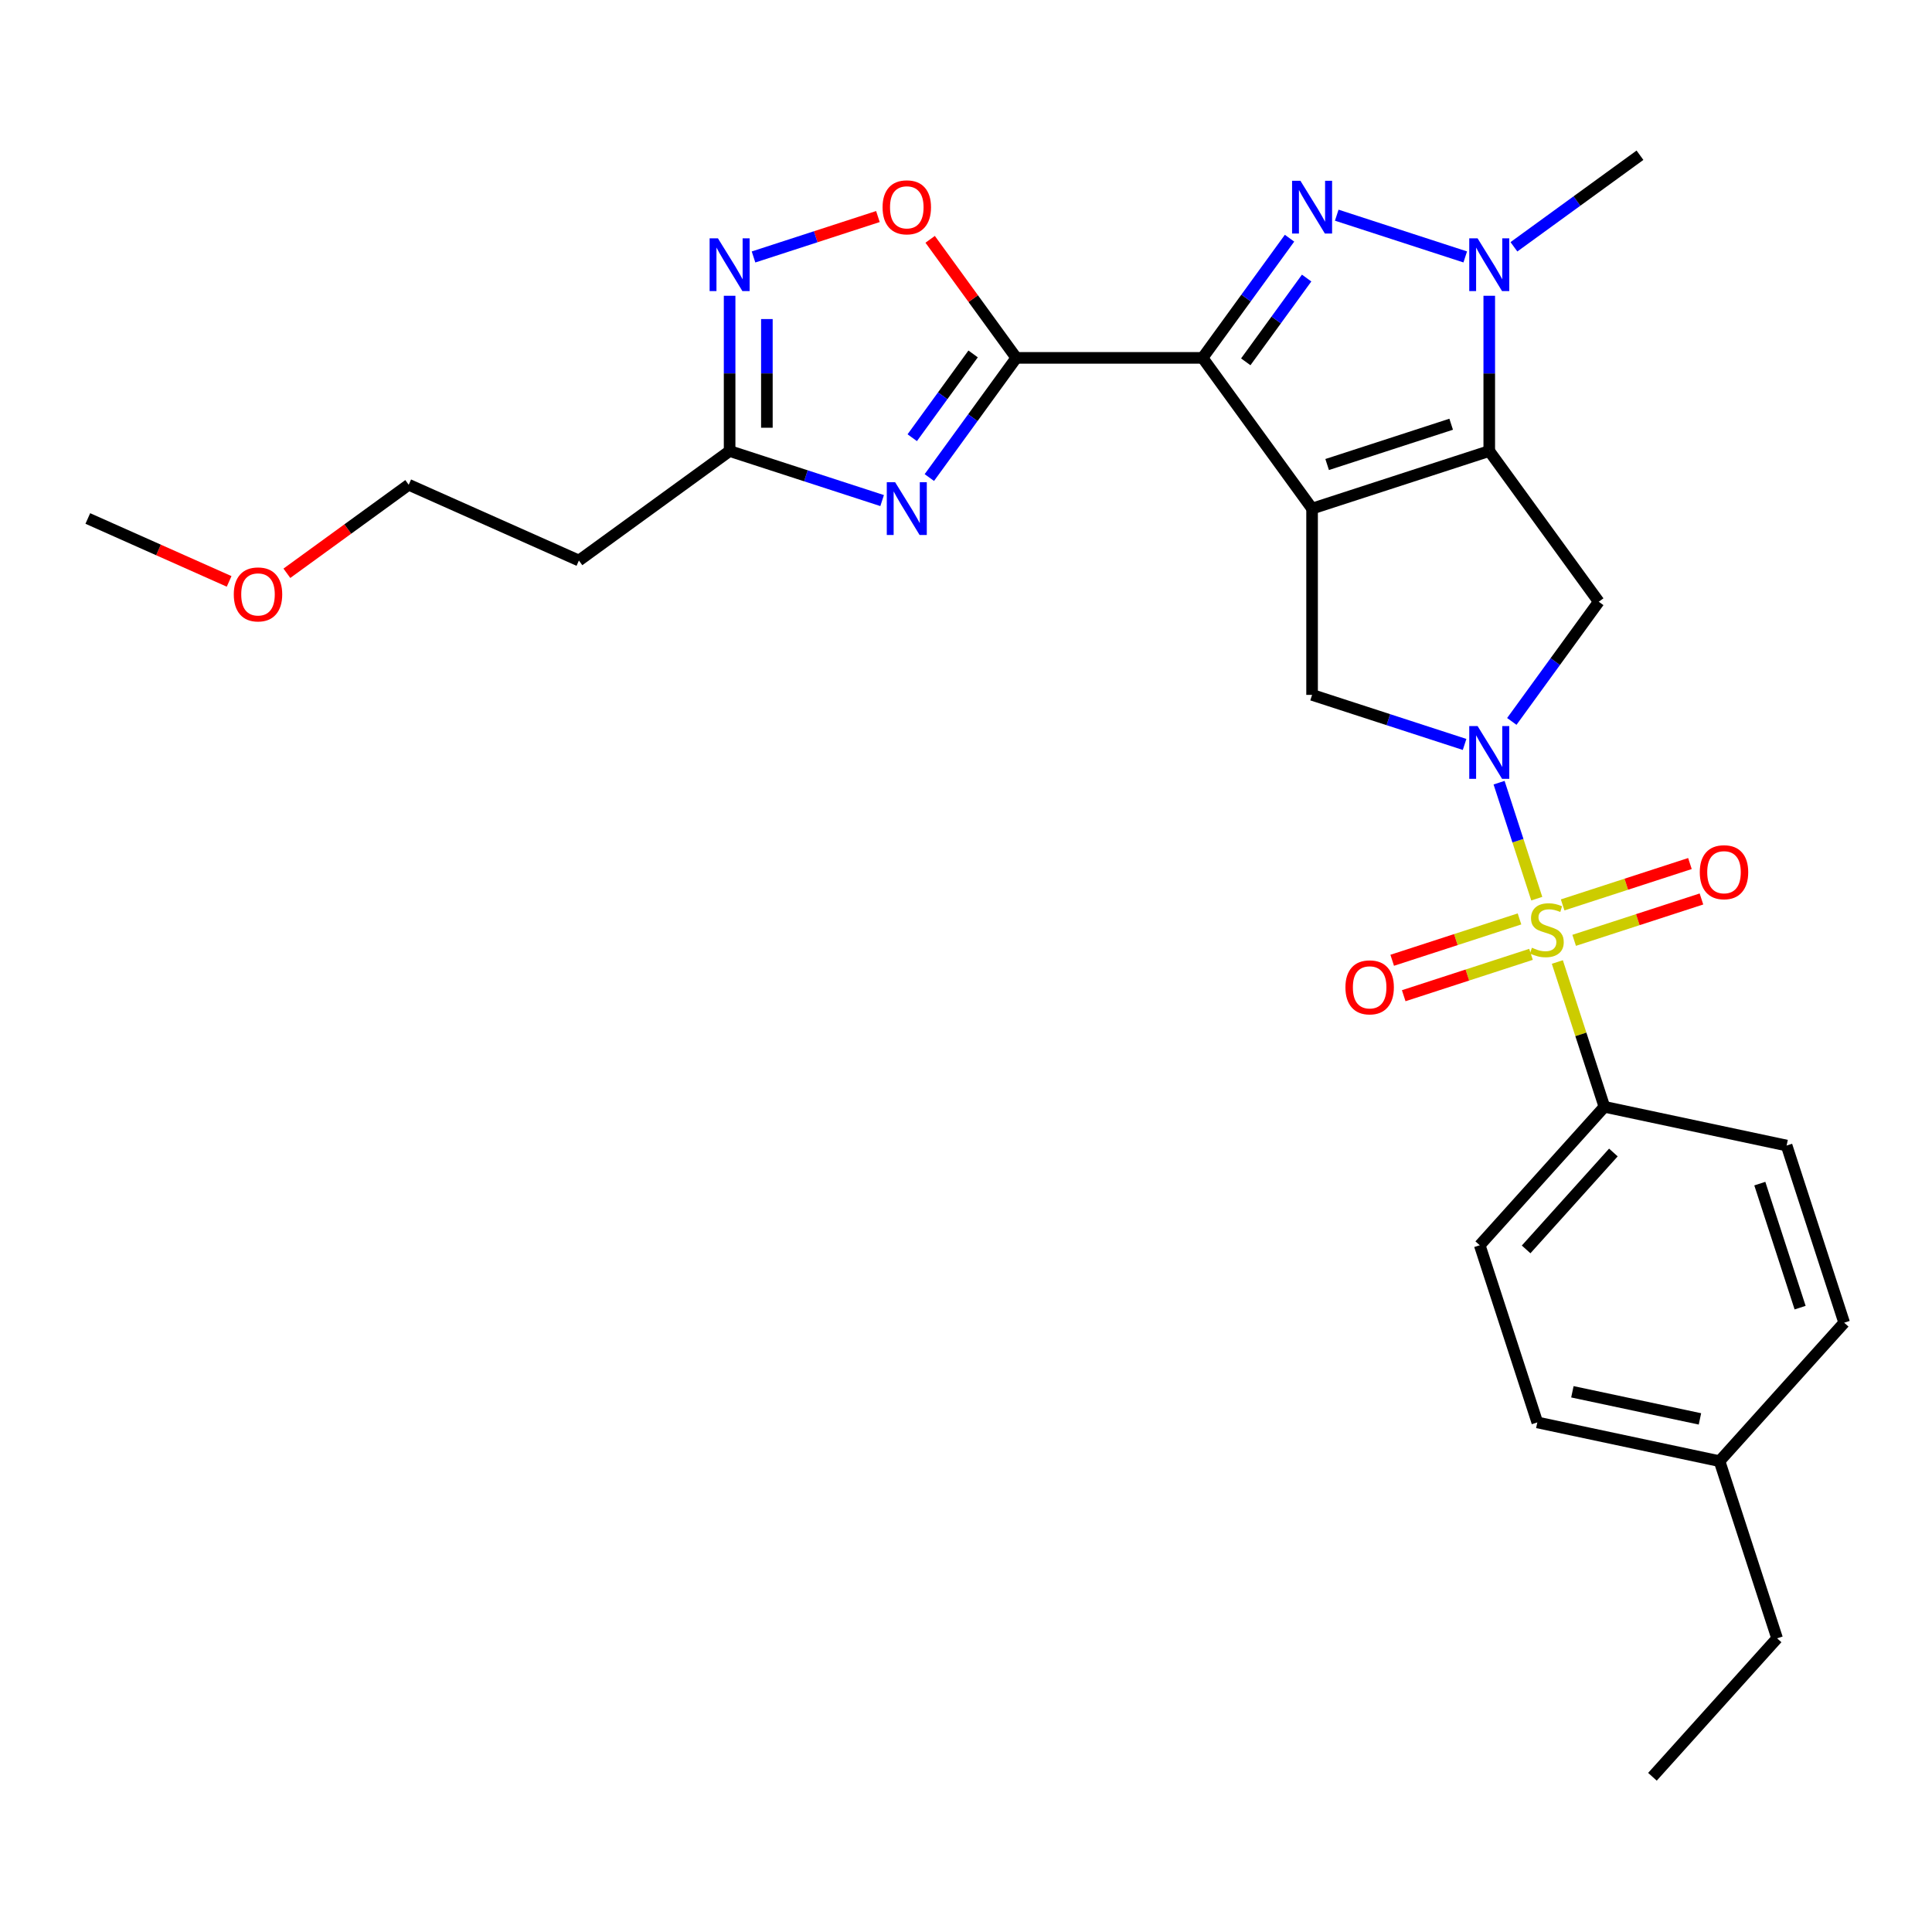 <?xml version='1.0' encoding='iso-8859-1'?>
<svg version='1.1' baseProfile='full'
              xmlns='http://www.w3.org/2000/svg'
                      xmlns:rdkit='http://www.rdkit.org/xml'
                      xmlns:xlink='http://www.w3.org/1999/xlink'
                  xml:space='preserve'
width='1000px' height='1000px' viewBox='0 0 1000 1000'>
<!-- END OF HEADER -->
<rect style='opacity:1.0;fill:#FFFFFF;stroke:none' width='1000' height='1000' x='0' y='0'> </rect>
<path class='bond-0' d='M 679.132,263.247 L 622.456,185.238' style='fill:none;fill-rule:evenodd;stroke:#000000;stroke-width:6px;stroke-linecap:butt;stroke-linejoin:miter;stroke-opacity:1' />
<path class='bond-1' d='M 679.132,263.247 L 770.838,233.45' style='fill:none;fill-rule:evenodd;stroke:#000000;stroke-width:6px;stroke-linecap:butt;stroke-linejoin:miter;stroke-opacity:1' />
<path class='bond-1' d='M 686.929,240.436 L 751.122,219.579' style='fill:none;fill-rule:evenodd;stroke:#000000;stroke-width:6px;stroke-linecap:butt;stroke-linejoin:miter;stroke-opacity:1' />
<path class='bond-9' d='M 679.132,263.247 L 679.132,359.671' style='fill:none;fill-rule:evenodd;stroke:#000000;stroke-width:6px;stroke-linecap:butt;stroke-linejoin:miter;stroke-opacity:1' />
<path class='bond-4' d='M 622.456,185.238 L 644.958,154.265' style='fill:none;fill-rule:evenodd;stroke:#000000;stroke-width:6px;stroke-linecap:butt;stroke-linejoin:miter;stroke-opacity:1' />
<path class='bond-4' d='M 644.958,154.265 L 667.461,123.293' style='fill:none;fill-rule:evenodd;stroke:#0000FF;stroke-width:6px;stroke-linecap:butt;stroke-linejoin:miter;stroke-opacity:1' />
<path class='bond-4' d='M 644.808,187.281 L 660.56,165.601' style='fill:none;fill-rule:evenodd;stroke:#000000;stroke-width:6px;stroke-linecap:butt;stroke-linejoin:miter;stroke-opacity:1' />
<path class='bond-4' d='M 660.56,165.601 L 676.312,143.92' style='fill:none;fill-rule:evenodd;stroke:#0000FF;stroke-width:6px;stroke-linecap:butt;stroke-linejoin:miter;stroke-opacity:1' />
<path class='bond-5' d='M 622.456,185.238 L 526.031,185.238' style='fill:none;fill-rule:evenodd;stroke:#000000;stroke-width:6px;stroke-linecap:butt;stroke-linejoin:miter;stroke-opacity:1' />
<path class='bond-6' d='M 770.838,233.45 L 770.838,193.27' style='fill:none;fill-rule:evenodd;stroke:#000000;stroke-width:6px;stroke-linecap:butt;stroke-linejoin:miter;stroke-opacity:1' />
<path class='bond-6' d='M 770.838,193.27 L 770.838,153.09' style='fill:none;fill-rule:evenodd;stroke:#0000FF;stroke-width:6px;stroke-linecap:butt;stroke-linejoin:miter;stroke-opacity:1' />
<path class='bond-8' d='M 770.838,233.45 L 827.515,311.459' style='fill:none;fill-rule:evenodd;stroke:#000000;stroke-width:6px;stroke-linecap:butt;stroke-linejoin:miter;stroke-opacity:1' />
<path class='bond-2' d='M 795.427,465.148 L 785.674,435.129' style='fill:none;fill-rule:evenodd;stroke:#CCCC00;stroke-width:6px;stroke-linecap:butt;stroke-linejoin:miter;stroke-opacity:1' />
<path class='bond-2' d='M 785.674,435.129 L 775.92,405.111' style='fill:none;fill-rule:evenodd;stroke:#0000FF;stroke-width:6px;stroke-linecap:butt;stroke-linejoin:miter;stroke-opacity:1' />
<path class='bond-13' d='M 806.08,497.932 L 818.255,535.405' style='fill:none;fill-rule:evenodd;stroke:#CCCC00;stroke-width:6px;stroke-linecap:butt;stroke-linejoin:miter;stroke-opacity:1' />
<path class='bond-13' d='M 818.255,535.405 L 830.431,572.879' style='fill:none;fill-rule:evenodd;stroke:#000000;stroke-width:6px;stroke-linecap:butt;stroke-linejoin:miter;stroke-opacity:1' />
<path class='bond-14' d='M 814.78,486.716 L 847.724,476.012' style='fill:none;fill-rule:evenodd;stroke:#CCCC00;stroke-width:6px;stroke-linecap:butt;stroke-linejoin:miter;stroke-opacity:1' />
<path class='bond-14' d='M 847.724,476.012 L 880.667,465.308' style='fill:none;fill-rule:evenodd;stroke:#FF0000;stroke-width:6px;stroke-linecap:butt;stroke-linejoin:miter;stroke-opacity:1' />
<path class='bond-14' d='M 808.821,468.375 L 841.764,457.671' style='fill:none;fill-rule:evenodd;stroke:#CCCC00;stroke-width:6px;stroke-linecap:butt;stroke-linejoin:miter;stroke-opacity:1' />
<path class='bond-14' d='M 841.764,457.671 L 874.708,446.967' style='fill:none;fill-rule:evenodd;stroke:#FF0000;stroke-width:6px;stroke-linecap:butt;stroke-linejoin:miter;stroke-opacity:1' />
<path class='bond-15' d='M 786.489,475.631 L 753.545,486.335' style='fill:none;fill-rule:evenodd;stroke:#CCCC00;stroke-width:6px;stroke-linecap:butt;stroke-linejoin:miter;stroke-opacity:1' />
<path class='bond-15' d='M 753.545,486.335 L 720.602,497.039' style='fill:none;fill-rule:evenodd;stroke:#FF0000;stroke-width:6px;stroke-linecap:butt;stroke-linejoin:miter;stroke-opacity:1' />
<path class='bond-15' d='M 792.448,493.972 L 759.505,504.676' style='fill:none;fill-rule:evenodd;stroke:#CCCC00;stroke-width:6px;stroke-linecap:butt;stroke-linejoin:miter;stroke-opacity:1' />
<path class='bond-15' d='M 759.505,504.676 L 726.561,515.38' style='fill:none;fill-rule:evenodd;stroke:#FF0000;stroke-width:6px;stroke-linecap:butt;stroke-linejoin:miter;stroke-opacity:1' />
<path class='bond-3' d='M 758.071,385.32 L 718.602,372.496' style='fill:none;fill-rule:evenodd;stroke:#0000FF;stroke-width:6px;stroke-linecap:butt;stroke-linejoin:miter;stroke-opacity:1' />
<path class='bond-3' d='M 718.602,372.496 L 679.132,359.671' style='fill:none;fill-rule:evenodd;stroke:#000000;stroke-width:6px;stroke-linecap:butt;stroke-linejoin:miter;stroke-opacity:1' />
<path class='bond-28' d='M 782.509,373.404 L 805.012,342.432' style='fill:none;fill-rule:evenodd;stroke:#0000FF;stroke-width:6px;stroke-linecap:butt;stroke-linejoin:miter;stroke-opacity:1' />
<path class='bond-28' d='M 805.012,342.432 L 827.515,311.459' style='fill:none;fill-rule:evenodd;stroke:#000000;stroke-width:6px;stroke-linecap:butt;stroke-linejoin:miter;stroke-opacity:1' />
<path class='bond-29' d='M 691.899,111.377 L 758.407,132.986' style='fill:none;fill-rule:evenodd;stroke:#0000FF;stroke-width:6px;stroke-linecap:butt;stroke-linejoin:miter;stroke-opacity:1' />
<path class='bond-7' d='M 526.031,185.238 L 503.528,216.21' style='fill:none;fill-rule:evenodd;stroke:#000000;stroke-width:6px;stroke-linecap:butt;stroke-linejoin:miter;stroke-opacity:1' />
<path class='bond-7' d='M 503.528,216.21 L 481.026,247.183' style='fill:none;fill-rule:evenodd;stroke:#0000FF;stroke-width:6px;stroke-linecap:butt;stroke-linejoin:miter;stroke-opacity:1' />
<path class='bond-7' d='M 503.678,183.194 L 487.927,204.875' style='fill:none;fill-rule:evenodd;stroke:#000000;stroke-width:6px;stroke-linecap:butt;stroke-linejoin:miter;stroke-opacity:1' />
<path class='bond-7' d='M 487.927,204.875 L 472.175,226.555' style='fill:none;fill-rule:evenodd;stroke:#0000FF;stroke-width:6px;stroke-linecap:butt;stroke-linejoin:miter;stroke-opacity:1' />
<path class='bond-10' d='M 526.031,185.238 L 503.738,154.555' style='fill:none;fill-rule:evenodd;stroke:#000000;stroke-width:6px;stroke-linecap:butt;stroke-linejoin:miter;stroke-opacity:1' />
<path class='bond-10' d='M 503.738,154.555 L 481.446,123.872' style='fill:none;fill-rule:evenodd;stroke:#FF0000;stroke-width:6px;stroke-linecap:butt;stroke-linejoin:miter;stroke-opacity:1' />
<path class='bond-19' d='M 783.604,127.75 L 816.225,104.049' style='fill:none;fill-rule:evenodd;stroke:#0000FF;stroke-width:6px;stroke-linecap:butt;stroke-linejoin:miter;stroke-opacity:1' />
<path class='bond-19' d='M 816.225,104.049 L 848.847,80.349' style='fill:none;fill-rule:evenodd;stroke:#000000;stroke-width:6px;stroke-linecap:butt;stroke-linejoin:miter;stroke-opacity:1' />
<path class='bond-12' d='M 456.588,259.099 L 417.118,246.274' style='fill:none;fill-rule:evenodd;stroke:#0000FF;stroke-width:6px;stroke-linecap:butt;stroke-linejoin:miter;stroke-opacity:1' />
<path class='bond-12' d='M 417.118,246.274 L 377.649,233.45' style='fill:none;fill-rule:evenodd;stroke:#000000;stroke-width:6px;stroke-linecap:butt;stroke-linejoin:miter;stroke-opacity:1' />
<path class='bond-11' d='M 454.408,112.085 L 422.216,122.545' style='fill:none;fill-rule:evenodd;stroke:#FF0000;stroke-width:6px;stroke-linecap:butt;stroke-linejoin:miter;stroke-opacity:1' />
<path class='bond-11' d='M 422.216,122.545 L 390.023,133.005' style='fill:none;fill-rule:evenodd;stroke:#0000FF;stroke-width:6px;stroke-linecap:butt;stroke-linejoin:miter;stroke-opacity:1' />
<path class='bond-30' d='M 377.649,153.09 L 377.649,193.27' style='fill:none;fill-rule:evenodd;stroke:#0000FF;stroke-width:6px;stroke-linecap:butt;stroke-linejoin:miter;stroke-opacity:1' />
<path class='bond-30' d='M 377.649,193.27 L 377.649,233.45' style='fill:none;fill-rule:evenodd;stroke:#000000;stroke-width:6px;stroke-linecap:butt;stroke-linejoin:miter;stroke-opacity:1' />
<path class='bond-30' d='M 396.934,165.144 L 396.934,193.27' style='fill:none;fill-rule:evenodd;stroke:#0000FF;stroke-width:6px;stroke-linecap:butt;stroke-linejoin:miter;stroke-opacity:1' />
<path class='bond-30' d='M 396.934,193.27 L 396.934,221.396' style='fill:none;fill-rule:evenodd;stroke:#000000;stroke-width:6px;stroke-linecap:butt;stroke-linejoin:miter;stroke-opacity:1' />
<path class='bond-16' d='M 377.649,233.45 L 299.64,290.127' style='fill:none;fill-rule:evenodd;stroke:#000000;stroke-width:6px;stroke-linecap:butt;stroke-linejoin:miter;stroke-opacity:1' />
<path class='bond-17' d='M 830.431,572.879 L 765.911,644.536' style='fill:none;fill-rule:evenodd;stroke:#000000;stroke-width:6px;stroke-linecap:butt;stroke-linejoin:miter;stroke-opacity:1' />
<path class='bond-17' d='M 835.085,596.531 L 789.92,646.691' style='fill:none;fill-rule:evenodd;stroke:#000000;stroke-width:6px;stroke-linecap:butt;stroke-linejoin:miter;stroke-opacity:1' />
<path class='bond-18' d='M 830.431,572.879 L 924.749,592.926' style='fill:none;fill-rule:evenodd;stroke:#000000;stroke-width:6px;stroke-linecap:butt;stroke-linejoin:miter;stroke-opacity:1' />
<path class='bond-24' d='M 299.64,290.127 L 211.552,250.908' style='fill:none;fill-rule:evenodd;stroke:#000000;stroke-width:6px;stroke-linecap:butt;stroke-linejoin:miter;stroke-opacity:1' />
<path class='bond-21' d='M 765.911,644.536 L 795.707,736.241' style='fill:none;fill-rule:evenodd;stroke:#000000;stroke-width:6px;stroke-linecap:butt;stroke-linejoin:miter;stroke-opacity:1' />
<path class='bond-20' d='M 924.749,592.926 L 954.545,684.631' style='fill:none;fill-rule:evenodd;stroke:#000000;stroke-width:6px;stroke-linecap:butt;stroke-linejoin:miter;stroke-opacity:1' />
<path class='bond-20' d='M 910.877,612.641 L 931.735,676.835' style='fill:none;fill-rule:evenodd;stroke:#000000;stroke-width:6px;stroke-linecap:butt;stroke-linejoin:miter;stroke-opacity:1' />
<path class='bond-22' d='M 954.545,684.631 L 890.025,756.289' style='fill:none;fill-rule:evenodd;stroke:#000000;stroke-width:6px;stroke-linecap:butt;stroke-linejoin:miter;stroke-opacity:1' />
<path class='bond-31' d='M 795.707,736.241 L 890.025,756.289' style='fill:none;fill-rule:evenodd;stroke:#000000;stroke-width:6px;stroke-linecap:butt;stroke-linejoin:miter;stroke-opacity:1' />
<path class='bond-31' d='M 813.865,720.385 L 879.887,734.418' style='fill:none;fill-rule:evenodd;stroke:#000000;stroke-width:6px;stroke-linecap:butt;stroke-linejoin:miter;stroke-opacity:1' />
<path class='bond-25' d='M 890.025,756.289 L 919.822,847.994' style='fill:none;fill-rule:evenodd;stroke:#000000;stroke-width:6px;stroke-linecap:butt;stroke-linejoin:miter;stroke-opacity:1' />
<path class='bond-23' d='M 148.489,296.726 L 180.02,273.817' style='fill:none;fill-rule:evenodd;stroke:#FF0000;stroke-width:6px;stroke-linecap:butt;stroke-linejoin:miter;stroke-opacity:1' />
<path class='bond-23' d='M 180.02,273.817 L 211.552,250.908' style='fill:none;fill-rule:evenodd;stroke:#000000;stroke-width:6px;stroke-linecap:butt;stroke-linejoin:miter;stroke-opacity:1' />
<path class='bond-26' d='M 118.597,300.93 L 82.026,284.648' style='fill:none;fill-rule:evenodd;stroke:#FF0000;stroke-width:6px;stroke-linecap:butt;stroke-linejoin:miter;stroke-opacity:1' />
<path class='bond-26' d='M 82.026,284.648 L 45.455,268.365' style='fill:none;fill-rule:evenodd;stroke:#000000;stroke-width:6px;stroke-linecap:butt;stroke-linejoin:miter;stroke-opacity:1' />
<path class='bond-27' d='M 919.822,847.994 L 855.301,919.651' style='fill:none;fill-rule:evenodd;stroke:#000000;stroke-width:6px;stroke-linecap:butt;stroke-linejoin:miter;stroke-opacity:1' />
<path  class='atom-3' d='M 792.92 490.546
Q 793.229 490.662, 794.502 491.201
Q 795.775 491.741, 797.163 492.089
Q 798.59 492.397, 799.979 492.397
Q 802.563 492.397, 804.067 491.163
Q 805.571 489.89, 805.571 487.692
Q 805.571 486.187, 804.8 485.262
Q 804.067 484.336, 802.91 483.835
Q 801.753 483.333, 799.824 482.755
Q 797.395 482.022, 795.929 481.328
Q 794.502 480.633, 793.46 479.168
Q 792.458 477.702, 792.458 475.234
Q 792.458 471.801, 794.772 469.68
Q 797.125 467.558, 801.753 467.558
Q 804.916 467.558, 808.503 469.062
L 807.616 472.032
Q 804.337 470.682, 801.869 470.682
Q 799.207 470.682, 797.742 471.801
Q 796.276 472.881, 796.315 474.771
Q 796.315 476.236, 797.047 477.124
Q 797.819 478.011, 798.899 478.512
Q 800.017 479.013, 801.869 479.592
Q 804.337 480.363, 805.803 481.135
Q 807.268 481.906, 808.31 483.488
Q 809.39 485.03, 809.39 487.692
Q 809.39 491.471, 806.844 493.516
Q 804.337 495.521, 800.133 495.521
Q 797.703 495.521, 795.852 494.981
Q 794.039 494.48, 791.879 493.593
L 792.92 490.546
' fill='#CCCC00'/>
<path  class='atom-4' d='M 764.801 375.814
L 773.75 390.278
Q 774.637 391.705, 776.064 394.289
Q 777.491 396.874, 777.568 397.028
L 777.568 375.814
L 781.194 375.814
L 781.194 403.122
L 777.452 403.122
L 767.848 387.308
Q 766.73 385.457, 765.534 383.336
Q 764.377 381.214, 764.03 380.559
L 764.03 403.122
L 760.482 403.122
L 760.482 375.814
L 764.801 375.814
' fill='#0000FF'/>
<path  class='atom-5' d='M 673.096 93.575
L 682.044 108.039
Q 682.932 109.466, 684.359 112.05
Q 685.786 114.634, 685.863 114.788
L 685.863 93.575
L 689.488 93.575
L 689.488 120.882
L 685.747 120.882
L 676.143 105.069
Q 675.025 103.217, 673.829 101.096
Q 672.672 98.975, 672.325 98.319
L 672.325 120.882
L 668.776 120.882
L 668.776 93.575
L 673.096 93.575
' fill='#0000FF'/>
<path  class='atom-7' d='M 764.801 123.372
L 773.75 137.836
Q 774.637 139.263, 776.064 141.847
Q 777.491 144.431, 777.568 144.585
L 777.568 123.372
L 781.194 123.372
L 781.194 150.679
L 777.452 150.679
L 767.848 134.866
Q 766.73 133.014, 765.534 130.893
Q 764.377 128.772, 764.03 128.116
L 764.03 150.679
L 760.482 150.679
L 760.482 123.372
L 764.801 123.372
' fill='#0000FF'/>
<path  class='atom-8' d='M 463.318 249.593
L 472.266 264.057
Q 473.153 265.484, 474.58 268.068
Q 476.007 270.652, 476.085 270.807
L 476.085 249.593
L 479.71 249.593
L 479.71 276.901
L 475.969 276.901
L 466.365 261.087
Q 465.246 259.236, 464.051 257.114
Q 462.894 254.993, 462.547 254.337
L 462.547 276.901
L 458.998 276.901
L 458.998 249.593
L 463.318 249.593
' fill='#0000FF'/>
<path  class='atom-11' d='M 456.819 107.306
Q 456.819 100.749, 460.059 97.085
Q 463.299 93.421, 469.354 93.421
Q 475.41 93.421, 478.649 97.085
Q 481.889 100.749, 481.889 107.306
Q 481.889 113.94, 478.611 117.72
Q 475.332 121.461, 469.354 121.461
Q 463.337 121.461, 460.059 117.72
Q 456.819 113.978, 456.819 107.306
M 469.354 118.375
Q 473.52 118.375, 475.757 115.598
Q 478.032 112.783, 478.032 107.306
Q 478.032 101.945, 475.757 99.245
Q 473.52 96.506, 469.354 96.506
Q 465.189 96.506, 462.913 99.206
Q 460.676 101.906, 460.676 107.306
Q 460.676 112.821, 462.913 115.598
Q 465.189 118.375, 469.354 118.375
' fill='#FF0000'/>
<path  class='atom-12' d='M 371.613 123.372
L 380.561 137.836
Q 381.448 139.263, 382.875 141.847
Q 384.302 144.431, 384.379 144.585
L 384.379 123.372
L 388.005 123.372
L 388.005 150.679
L 384.264 150.679
L 374.66 134.866
Q 373.541 133.014, 372.346 130.893
Q 371.189 128.772, 370.841 128.116
L 370.841 150.679
L 367.293 150.679
L 367.293 123.372
L 371.613 123.372
' fill='#0000FF'/>
<path  class='atom-15' d='M 879.804 451.454
Q 879.804 444.897, 883.044 441.233
Q 886.284 437.569, 892.34 437.569
Q 898.395 437.569, 901.635 441.233
Q 904.875 444.897, 904.875 451.454
Q 904.875 458.088, 901.596 461.868
Q 898.318 465.609, 892.34 465.609
Q 886.323 465.609, 883.044 461.868
Q 879.804 458.126, 879.804 451.454
M 892.34 462.523
Q 896.505 462.523, 898.742 459.746
Q 901.018 456.931, 901.018 451.454
Q 901.018 446.092, 898.742 443.393
Q 896.505 440.654, 892.34 440.654
Q 888.174 440.654, 885.898 443.354
Q 883.661 446.054, 883.661 451.454
Q 883.661 456.969, 885.898 459.746
Q 888.174 462.523, 892.34 462.523
' fill='#FF0000'/>
<path  class='atom-16' d='M 696.394 511.047
Q 696.394 504.49, 699.634 500.826
Q 702.874 497.162, 708.929 497.162
Q 714.985 497.162, 718.225 500.826
Q 721.464 504.49, 721.464 511.047
Q 721.464 517.681, 718.186 521.461
Q 714.908 525.202, 708.929 525.202
Q 702.912 525.202, 699.634 521.461
Q 696.394 517.72, 696.394 511.047
M 708.929 522.117
Q 713.095 522.117, 715.332 519.34
Q 717.607 516.524, 717.607 511.047
Q 717.607 505.686, 715.332 502.986
Q 713.095 500.248, 708.929 500.248
Q 704.764 500.248, 702.488 502.948
Q 700.251 505.648, 700.251 511.047
Q 700.251 516.563, 702.488 519.34
Q 704.764 522.117, 708.929 522.117
' fill='#FF0000'/>
<path  class='atom-24' d='M 121.008 307.662
Q 121.008 301.105, 124.247 297.441
Q 127.487 293.777, 133.543 293.777
Q 139.598 293.777, 142.838 297.441
Q 146.078 301.105, 146.078 307.662
Q 146.078 314.296, 142.799 318.075
Q 139.521 321.817, 133.543 321.817
Q 127.526 321.817, 124.247 318.075
Q 121.008 314.334, 121.008 307.662
M 133.543 318.731
Q 137.708 318.731, 139.945 315.954
Q 142.221 313.139, 142.221 307.662
Q 142.221 302.3, 139.945 299.601
Q 137.708 296.862, 133.543 296.862
Q 129.377 296.862, 127.102 299.562
Q 124.865 302.262, 124.865 307.662
Q 124.865 313.177, 127.102 315.954
Q 129.377 318.731, 133.543 318.731
' fill='#FF0000'/>
</svg>
